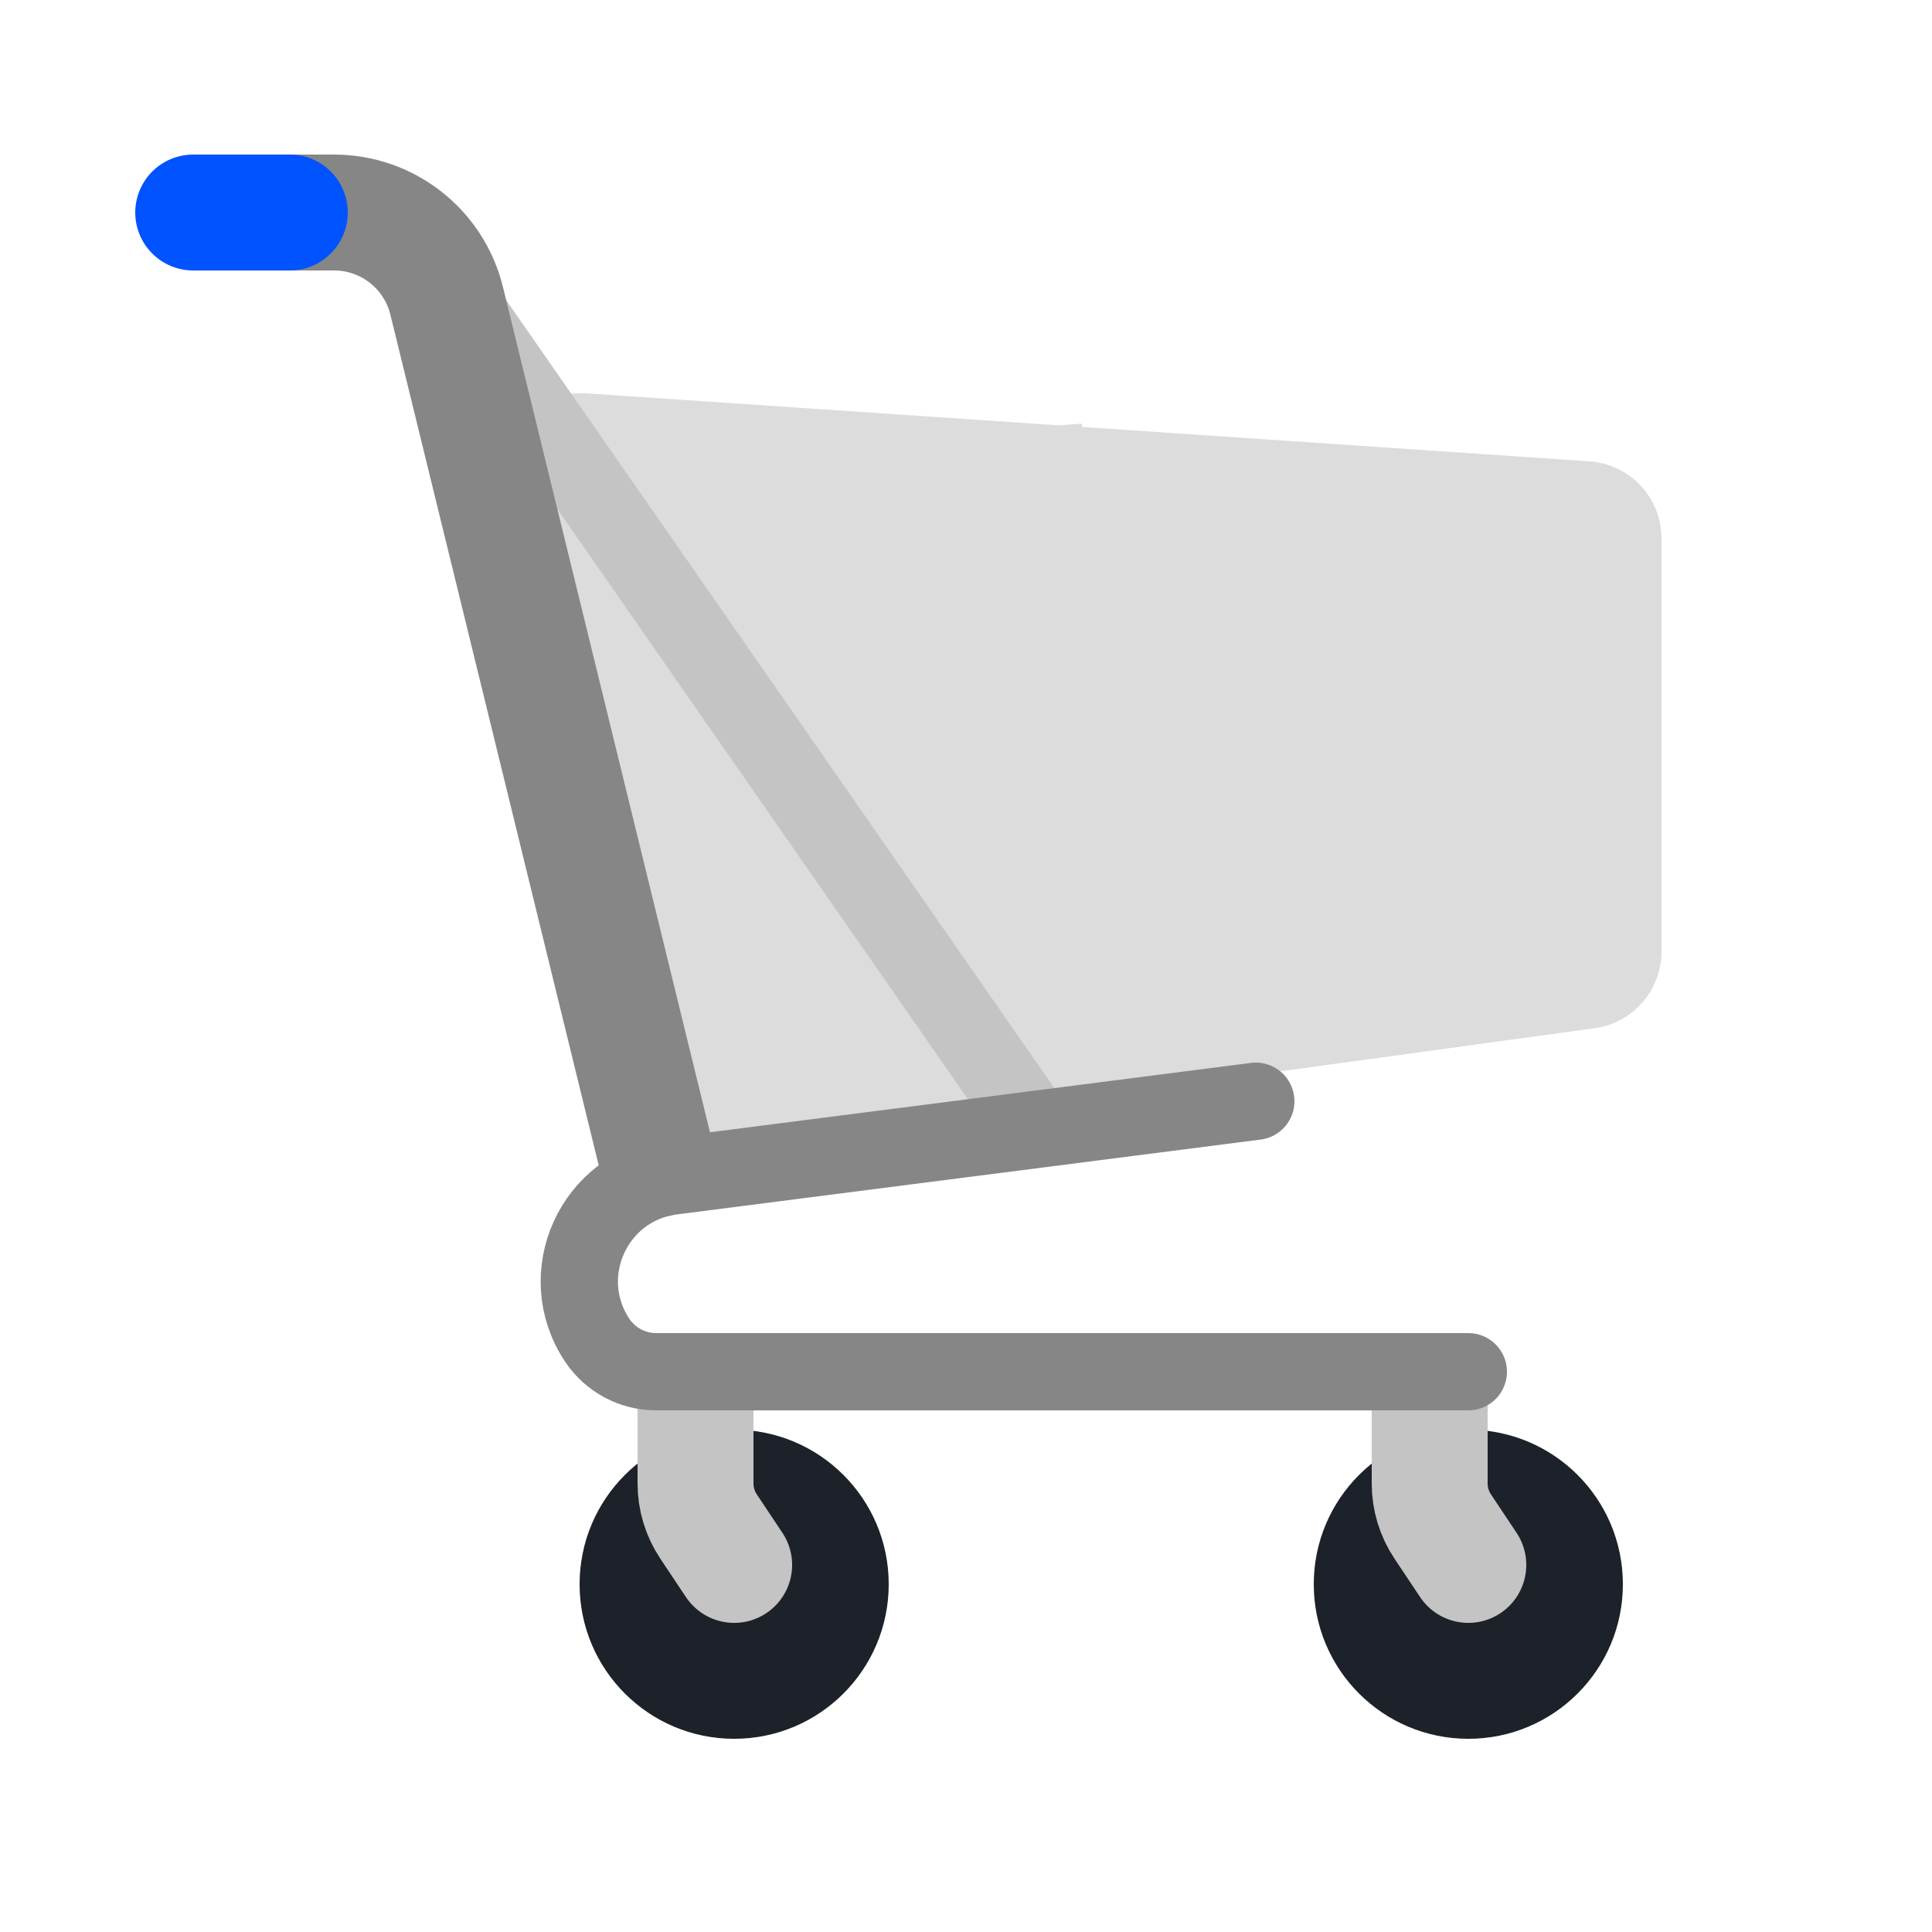 <svg width="50" height="50" viewBox="0 0 50 50" fill="none" xmlns="http://www.w3.org/2000/svg">
<path d="M13.5 15.5L41.5 16.5" stroke="#DCDCDC"/>
<path d="M16 21H41" stroke="#DCDCDC"/>
<path d="M20.5 11L23 26.5" stroke="#DCDCDC"/>
<path d="M27.5 11L28.5 25" stroke="#DCDCDC"/>
<path d="M34 12V24.5" stroke="#DCDCDC"/>
<path d="M13.08 13.61C12.79 12.306 13.835 11.091 15.168 11.181L41.068 12.937C41.593 12.972 42 13.409 42 13.934V24.628C42 25.128 41.631 25.551 41.136 25.619L18.325 28.75C17.294 28.891 16.326 28.218 16.1 27.202L13.08 13.61Z" fill="#DCDCDC" stroke="#DCDCDC" stroke-width="2"/>
<path d="M11 6.5L27 29.5" stroke="#C4C4C4" stroke-width="2"/>
<circle cx="19" cy="41" r="4" fill="#1D2129"/>
<circle cx="38" cy="41" r="4" fill="#1D2129"/>
<path d="M18 36V38.394C18 38.789 18.117 39.175 18.336 39.504L19 40.5" stroke="#C4C4C4" stroke-width="3" stroke-linecap="round" stroke-linejoin="round"/>
<path d="M37 36V38.394C37 38.789 37.117 39.175 37.336 39.504L38 40.5" stroke="#C4C4C4" stroke-width="3" stroke-linecap="round" stroke-linejoin="round"/>
<path d="M6 5.5H8.646C10.028 5.5 11.231 6.444 11.56 7.786L17 30" stroke="#868686" stroke-width="3" stroke-linecap="round" stroke-linejoin="round"/>
<path d="M5 5.5H7.5" stroke="#0053FF" stroke-width="3" stroke-linecap="round" stroke-linejoin="round"/>
<path d="M38 35.5H16.98C16.368 35.5 15.796 35.194 15.456 34.685V34.685C14.326 32.989 15.371 30.696 17.392 30.437L32.5 28.5" stroke="#868686" stroke-width="2" stroke-linecap="round" stroke-linejoin="round"/>
</svg>
